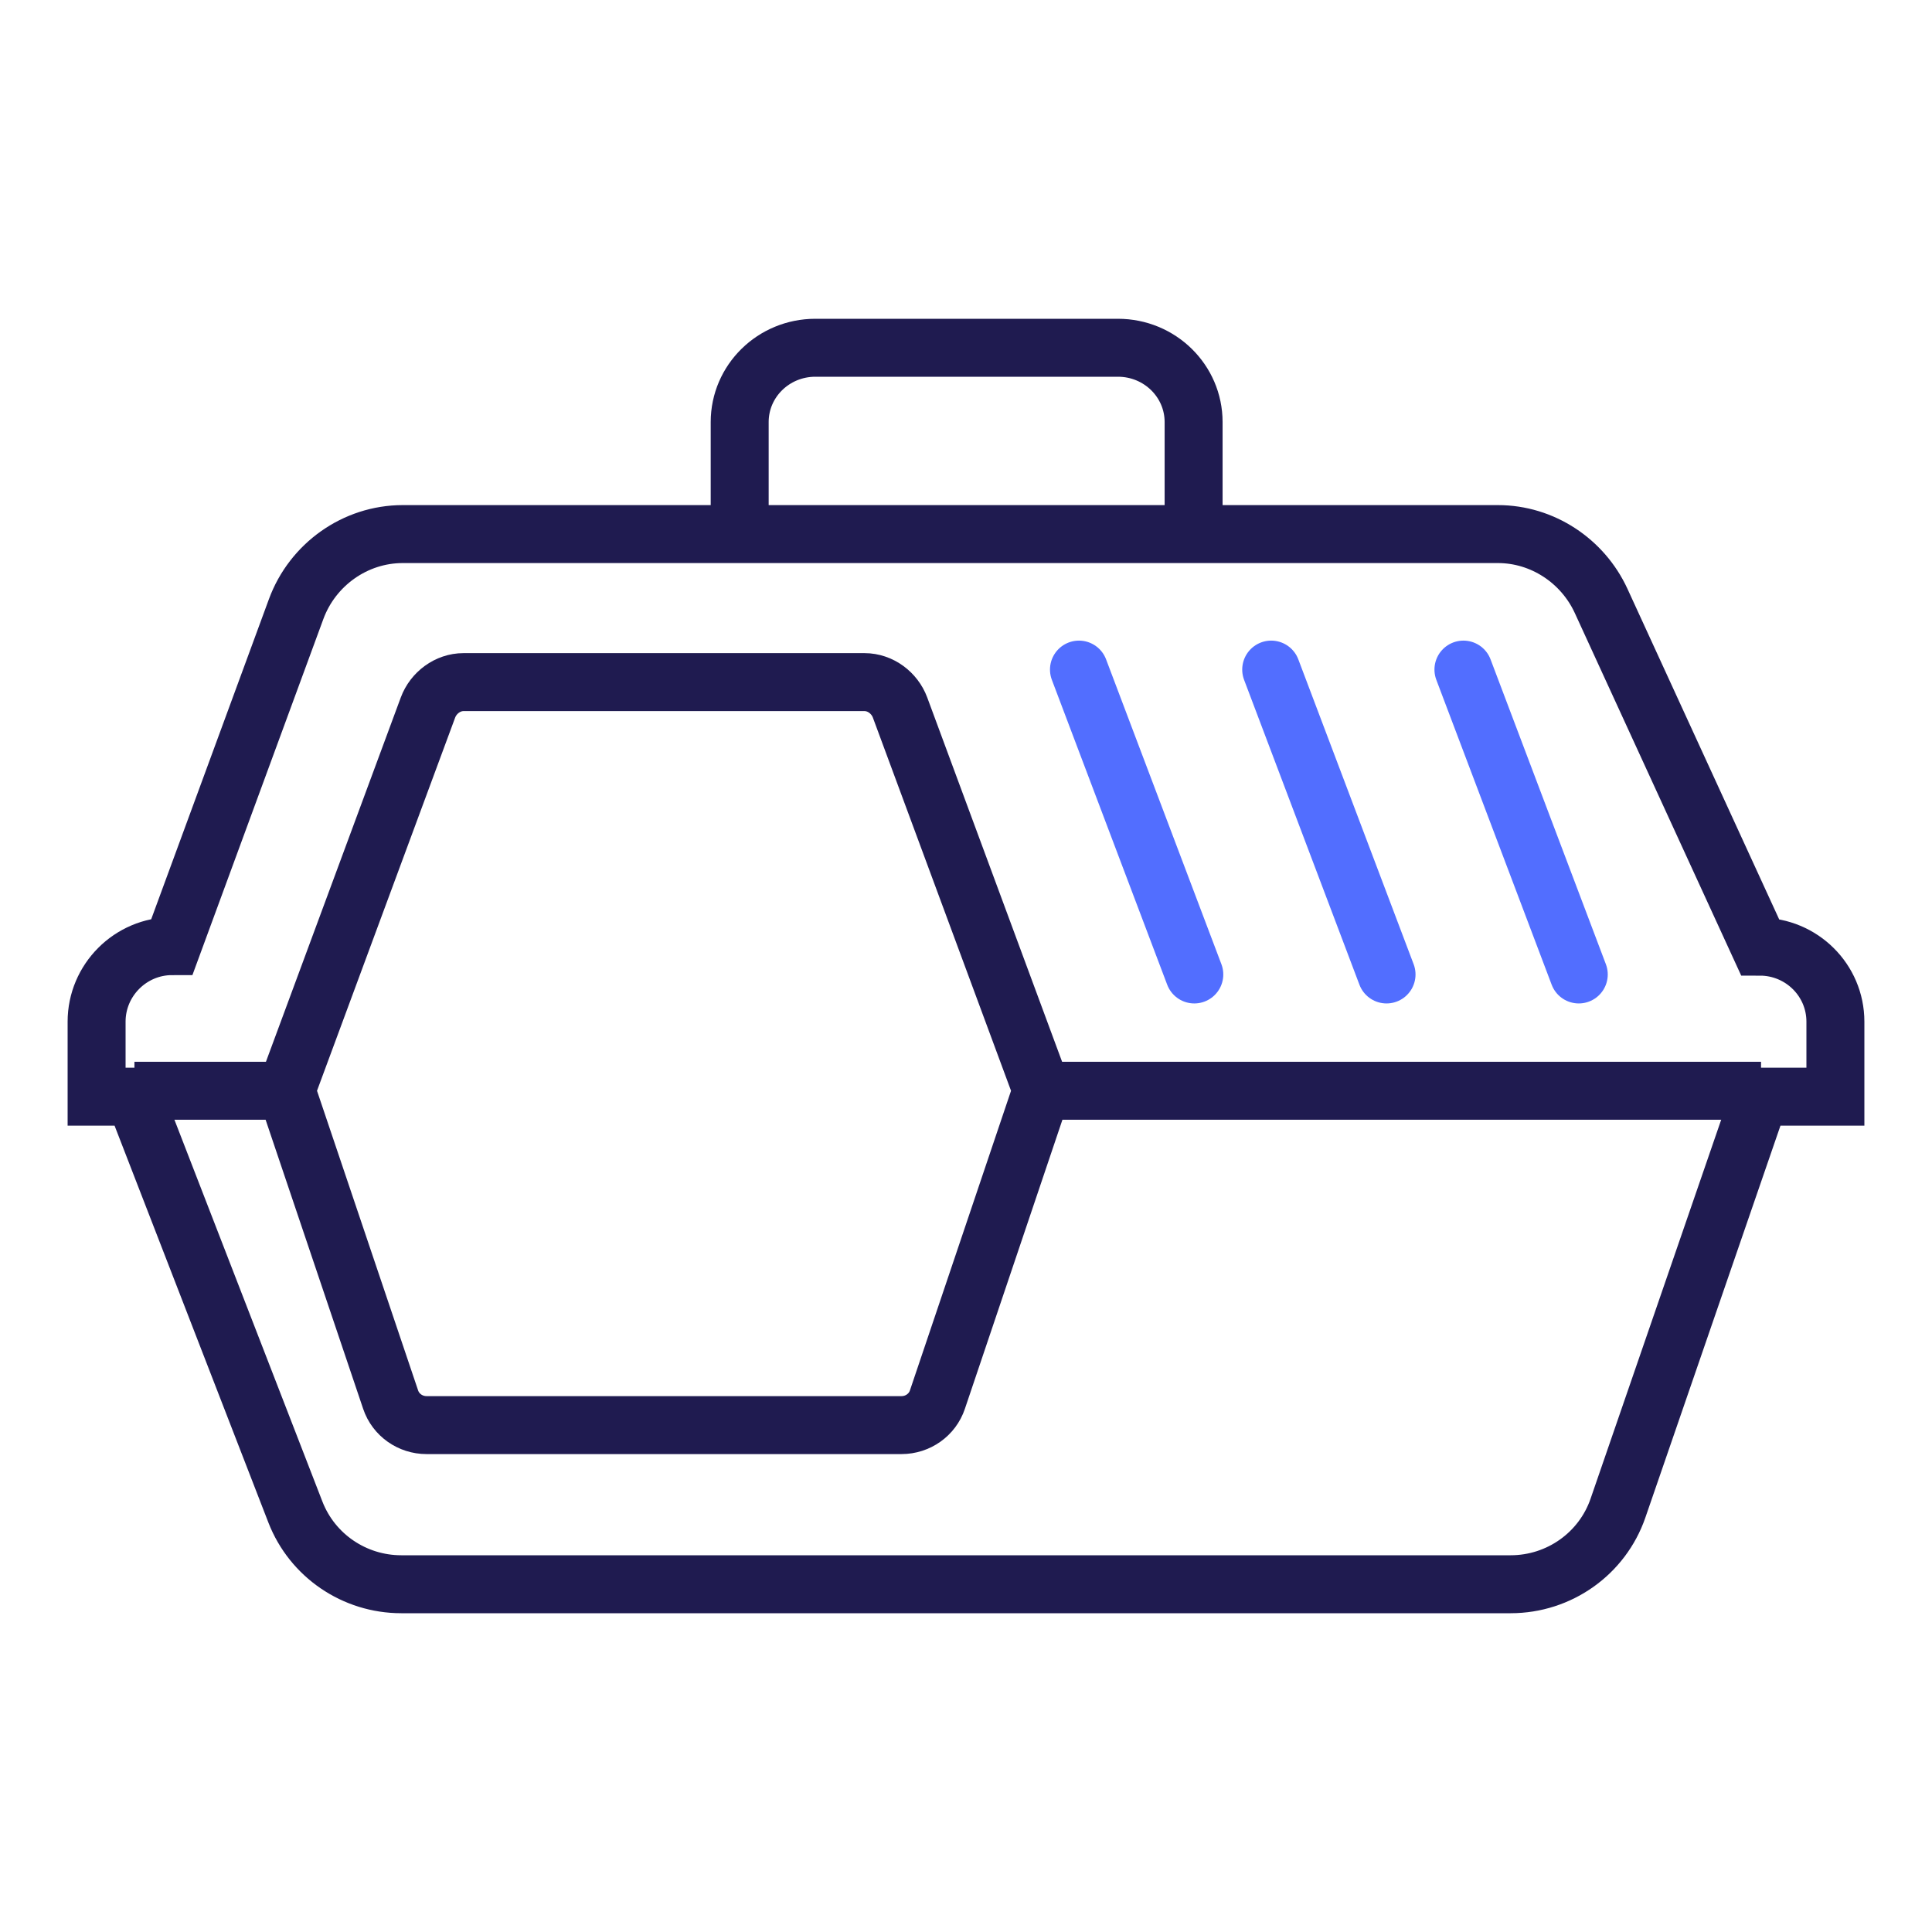 <?xml version="1.0" encoding="UTF-8"?>
<svg width="100px" height="100px" viewBox="0 0 100 100" version="1.1" xmlns="http://www.w3.org/2000/svg" xmlns:xlink="http://www.w3.org/1999/xlink">
    <title>catCage</title>
    <g id="catCage" stroke="none" stroke-width="1" fill="none" fill-rule="evenodd">
        <g id="Group-16" transform="translate(5, 18)" stroke-width="3">
            <path d="M10.33,13.521 L3.913,30.971 C1.751,30.971 0,32.735 0,34.881 L0,38.763 L1.957,38.763 L10.291,60.267 C11.164,62.515 13.342,64 15.77,64 L73.192,64 C75.702,64 77.934,62.416 78.746,60.061 L86.087,38.763 L90,38.763 L90,34.881 C90,32.735 88.249,30.998 86.087,30.998 L77.872,13.099 C76.917,11.026 74.831,9.644 72.532,9.644 L15.844,9.644 C13.379,9.644 11.176,11.224 10.33,13.521 Z" id="Stroke-15" stroke="#1F1B50"></path>
            <path d="M70.747,16.658 L76.717,32.438 M60.797,16.658 L66.767,32.438 M50.847,16.658 L56.817,32.438" id="Stroke-17" stroke="#526EFF" stroke-linecap="round"></path>
            <path d="M86.151,38.457 L48.949,38.457 M1.958,38.457 L9.79,38.457 M48.949,38.354 L43.52,54.444 C43.256,55.233 42.506,55.763 41.662,55.763 L17.077,55.763 C16.234,55.763 15.484,55.233 15.219,54.444 L9.79,38.354 M9.79,38.509 L17.152,18.621 C17.434,17.863 18.17,17.306 18.992,17.306 L39.747,17.306 C40.569,17.306 41.306,17.863 41.587,18.623 L48.949,38.509 M33.286,9.614 L33.286,3.846 C33.286,1.721 35.038,0 37.202,0 L52.865,0 C55.029,0 56.781,1.721 56.781,3.846 L56.781,9.614" id="Stroke-18" stroke="#1F1B50"></path>
        </g>
    </g>
</svg>